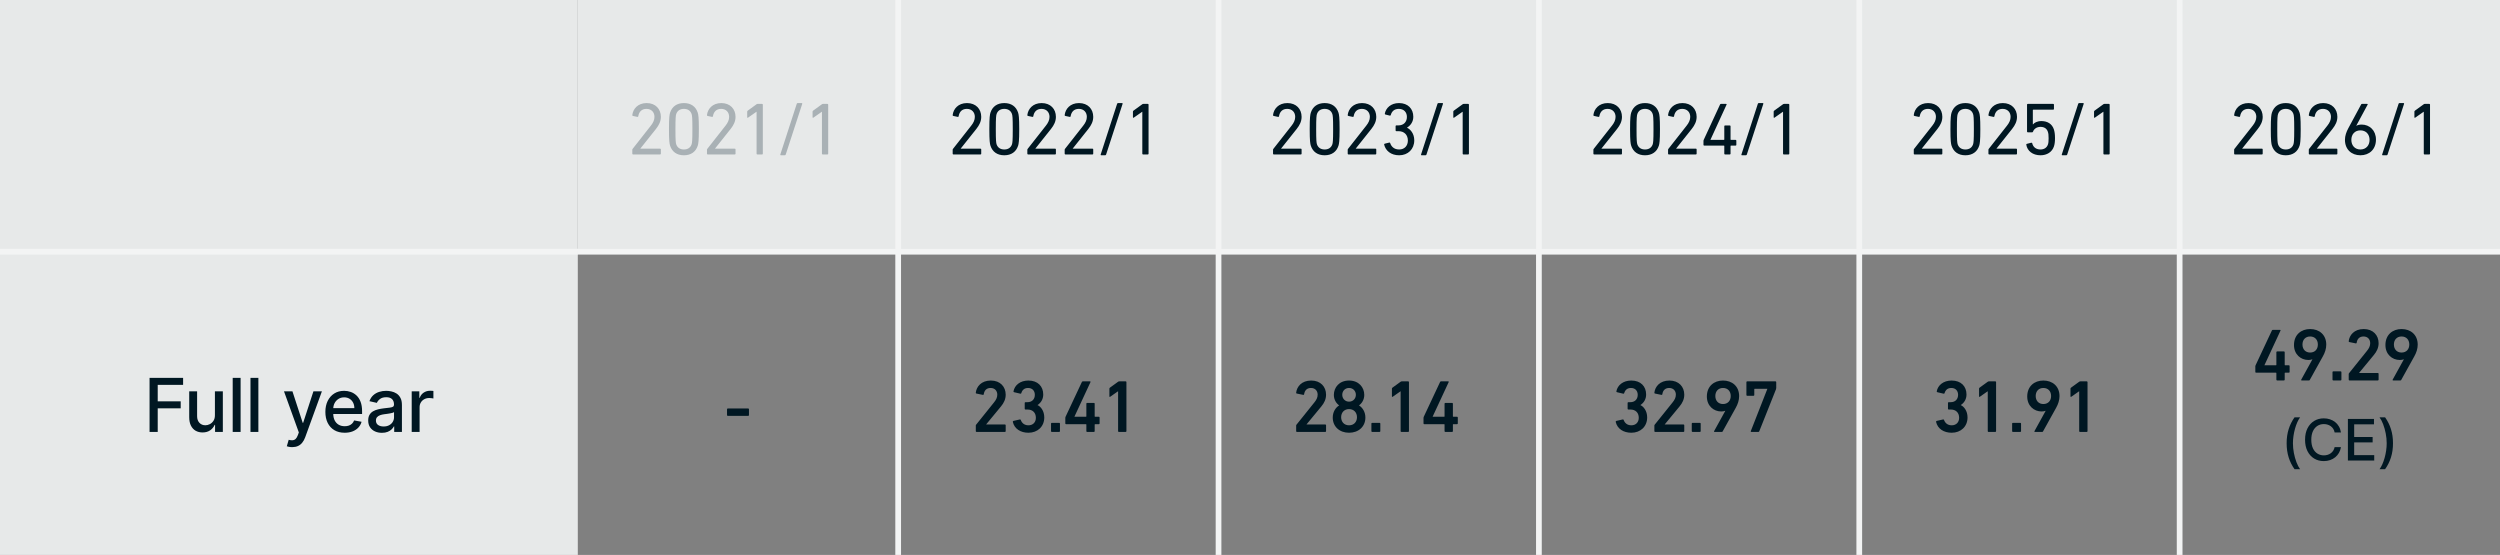 <svg width="437" height="97" viewBox="0 0 437 97" fill="none" xmlns="http://www.w3.org/2000/svg">
<rect x="0" y="0" width="437" height="97" fill="#808080" stroke="none"/>
<rect width="101" height="44" fill="#E7E9E9"/>
<rect width="336" height="44" transform="translate(101)" fill="#E7E9E9"/>
<path d="M157 0H156.5V44H157H157.5V0H157Z" fill="#F3F4F4"/>
<path d="M110.527 26.87V26.194C110.527 26.116 110.54 26.077 110.592 26.012L113.777 21.956C114.167 21.462 114.401 20.981 114.401 20.422C114.401 19.629 113.868 19.031 113.01 19.031C112.165 19.031 111.697 19.538 111.567 20.331C111.554 20.409 111.502 20.448 111.424 20.435L110.631 20.266C110.553 20.24 110.514 20.188 110.527 20.11C110.644 19.057 111.476 18.017 113.036 18.017C114.583 18.017 115.519 19.057 115.519 20.422C115.519 21.215 115.194 21.865 114.661 22.541L111.931 25.973V25.986H115.389C115.467 25.986 115.519 26.038 115.519 26.116V26.87C115.519 26.948 115.467 27 115.389 27H110.657C110.579 27 110.527 26.948 110.527 26.87ZM117.131 25.466C117.027 25.128 116.936 24.66 116.936 22.58C116.936 20.5 117.027 20.032 117.131 19.694C117.482 18.615 118.327 18.017 119.549 18.017C120.771 18.017 121.616 18.615 121.967 19.694C122.071 20.032 122.162 20.5 122.162 22.58C122.162 24.66 122.071 25.128 121.967 25.466C121.616 26.545 120.771 27.143 119.549 27.143C118.327 27.143 117.482 26.545 117.131 25.466ZM118.21 25.245C118.418 25.83 118.899 26.129 119.549 26.129C120.199 26.129 120.68 25.83 120.888 25.245C120.979 24.972 121.031 24.595 121.031 22.58C121.031 20.565 120.979 20.188 120.888 19.915C120.68 19.33 120.199 19.031 119.549 19.031C118.899 19.031 118.418 19.33 118.21 19.915C118.119 20.188 118.067 20.565 118.067 22.58C118.067 24.595 118.119 24.972 118.21 25.245ZM123.579 26.87V26.194C123.579 26.116 123.592 26.077 123.644 26.012L126.829 21.956C127.219 21.462 127.453 20.981 127.453 20.422C127.453 19.629 126.92 19.031 126.062 19.031C125.217 19.031 124.749 19.538 124.619 20.331C124.606 20.409 124.554 20.448 124.476 20.435L123.683 20.266C123.605 20.24 123.566 20.188 123.579 20.11C123.696 19.057 124.528 18.017 126.088 18.017C127.635 18.017 128.571 19.057 128.571 20.422C128.571 21.215 128.246 21.865 127.713 22.541L124.983 25.973V25.986H128.441C128.519 25.986 128.571 26.038 128.571 26.116V26.87C128.571 26.948 128.519 27 128.441 27H123.709C123.631 27 123.579 26.948 123.579 26.87ZM132.25 26.87V19.538H132.224L130.755 20.565C130.677 20.617 130.612 20.591 130.612 20.487V19.525C130.612 19.447 130.638 19.395 130.703 19.343L132.224 18.238C132.289 18.186 132.341 18.16 132.432 18.16H133.212C133.29 18.16 133.342 18.212 133.342 18.29V26.87C133.342 26.948 133.29 27 133.212 27H132.38C132.302 27 132.25 26.948 132.25 26.87ZM136.397 27.013L139.27 18.147C139.296 18.069 139.348 18.017 139.439 18.017H140.141C140.219 18.017 140.258 18.069 140.232 18.147L137.346 27.013C137.32 27.091 137.268 27.143 137.177 27.143H136.488C136.41 27.143 136.371 27.091 136.397 27.013ZM143.676 26.87V19.538H143.65L142.181 20.565C142.103 20.617 142.038 20.591 142.038 20.487V19.525C142.038 19.447 142.064 19.395 142.129 19.343L143.65 18.238C143.715 18.186 143.767 18.16 143.858 18.16H144.638C144.716 18.16 144.768 18.212 144.768 18.29V26.87C144.768 26.948 144.716 27 144.638 27H143.806C143.728 27 143.676 26.948 143.676 26.87Z" fill="#A9B1B5"/>
<path d="M213 0H212.5V44H213H213.5V0H213Z" fill="#F3F4F4"/>
<path d="M166.527 26.87V26.194C166.527 26.116 166.54 26.077 166.592 26.012L169.777 21.956C170.167 21.462 170.401 20.981 170.401 20.422C170.401 19.629 169.868 19.031 169.01 19.031C168.165 19.031 167.697 19.538 167.567 20.331C167.554 20.409 167.502 20.448 167.424 20.435L166.631 20.266C166.553 20.24 166.514 20.188 166.527 20.11C166.644 19.057 167.476 18.017 169.036 18.017C170.583 18.017 171.519 19.057 171.519 20.422C171.519 21.215 171.194 21.865 170.661 22.541L167.931 25.973V25.986H171.389C171.467 25.986 171.519 26.038 171.519 26.116V26.87C171.519 26.948 171.467 27 171.389 27H166.657C166.579 27 166.527 26.948 166.527 26.87ZM173.131 25.466C173.027 25.128 172.936 24.66 172.936 22.58C172.936 20.5 173.027 20.032 173.131 19.694C173.482 18.615 174.327 18.017 175.549 18.017C176.771 18.017 177.616 18.615 177.967 19.694C178.071 20.032 178.162 20.5 178.162 22.58C178.162 24.66 178.071 25.128 177.967 25.466C177.616 26.545 176.771 27.143 175.549 27.143C174.327 27.143 173.482 26.545 173.131 25.466ZM174.21 25.245C174.418 25.83 174.899 26.129 175.549 26.129C176.199 26.129 176.68 25.83 176.888 25.245C176.979 24.972 177.031 24.595 177.031 22.58C177.031 20.565 176.979 20.188 176.888 19.915C176.68 19.33 176.199 19.031 175.549 19.031C174.899 19.031 174.418 19.33 174.21 19.915C174.119 20.188 174.067 20.565 174.067 22.58C174.067 24.595 174.119 24.972 174.21 25.245ZM179.579 26.87V26.194C179.579 26.116 179.592 26.077 179.644 26.012L182.829 21.956C183.219 21.462 183.453 20.981 183.453 20.422C183.453 19.629 182.92 19.031 182.062 19.031C181.217 19.031 180.749 19.538 180.619 20.331C180.606 20.409 180.554 20.448 180.476 20.435L179.683 20.266C179.605 20.24 179.566 20.188 179.579 20.11C179.696 19.057 180.528 18.017 182.088 18.017C183.635 18.017 184.571 19.057 184.571 20.422C184.571 21.215 184.246 21.865 183.713 22.541L180.983 25.973V25.986H184.441C184.519 25.986 184.571 26.038 184.571 26.116V26.87C184.571 26.948 184.519 27 184.441 27H179.709C179.631 27 179.579 26.948 179.579 26.87ZM186.105 26.87V26.194C186.105 26.116 186.118 26.077 186.17 26.012L189.355 21.956C189.745 21.462 189.979 20.981 189.979 20.422C189.979 19.629 189.446 19.031 188.588 19.031C187.743 19.031 187.275 19.538 187.145 20.331C187.132 20.409 187.08 20.448 187.002 20.435L186.209 20.266C186.131 20.24 186.092 20.188 186.105 20.11C186.222 19.057 187.054 18.017 188.614 18.017C190.161 18.017 191.097 19.057 191.097 20.422C191.097 21.215 190.772 21.865 190.239 22.541L187.509 25.973V25.986H190.967C191.045 25.986 191.097 26.038 191.097 26.116V26.87C191.097 26.948 191.045 27 190.967 27H186.235C186.157 27 186.105 26.948 186.105 26.87ZM192.397 27.013L195.27 18.147C195.296 18.069 195.348 18.017 195.439 18.017H196.141C196.219 18.017 196.258 18.069 196.232 18.147L193.346 27.013C193.32 27.091 193.268 27.143 193.177 27.143H192.488C192.41 27.143 192.371 27.091 192.397 27.013ZM199.676 26.87V19.538H199.65L198.181 20.565C198.103 20.617 198.038 20.591 198.038 20.487V19.525C198.038 19.447 198.064 19.395 198.129 19.343L199.65 18.238C199.715 18.186 199.767 18.16 199.858 18.16H200.638C200.716 18.16 200.768 18.212 200.768 18.29V26.87C200.768 26.948 200.716 27 200.638 27H199.806C199.728 27 199.676 26.948 199.676 26.87Z" fill="#001722"/>
<path d="M269 0H268.5V44H269H269.5V0H269Z" fill="#F3F4F4"/>
<path d="M222.527 26.87V26.194C222.527 26.116 222.54 26.077 222.592 26.012L225.777 21.956C226.167 21.462 226.401 20.981 226.401 20.422C226.401 19.629 225.868 19.031 225.01 19.031C224.165 19.031 223.697 19.538 223.567 20.331C223.554 20.409 223.502 20.448 223.424 20.435L222.631 20.266C222.553 20.24 222.514 20.188 222.527 20.11C222.644 19.057 223.476 18.017 225.036 18.017C226.583 18.017 227.519 19.057 227.519 20.422C227.519 21.215 227.194 21.865 226.661 22.541L223.931 25.973V25.986H227.389C227.467 25.986 227.519 26.038 227.519 26.116V26.87C227.519 26.948 227.467 27 227.389 27H222.657C222.579 27 222.527 26.948 222.527 26.87ZM229.131 25.466C229.027 25.128 228.936 24.66 228.936 22.58C228.936 20.5 229.027 20.032 229.131 19.694C229.482 18.615 230.327 18.017 231.549 18.017C232.771 18.017 233.616 18.615 233.967 19.694C234.071 20.032 234.162 20.5 234.162 22.58C234.162 24.66 234.071 25.128 233.967 25.466C233.616 26.545 232.771 27.143 231.549 27.143C230.327 27.143 229.482 26.545 229.131 25.466ZM230.21 25.245C230.418 25.83 230.899 26.129 231.549 26.129C232.199 26.129 232.68 25.83 232.888 25.245C232.979 24.972 233.031 24.595 233.031 22.58C233.031 20.565 232.979 20.188 232.888 19.915C232.68 19.33 232.199 19.031 231.549 19.031C230.899 19.031 230.418 19.33 230.21 19.915C230.119 20.188 230.067 20.565 230.067 22.58C230.067 24.595 230.119 24.972 230.21 25.245ZM235.579 26.87V26.194C235.579 26.116 235.592 26.077 235.644 26.012L238.829 21.956C239.219 21.462 239.453 20.981 239.453 20.422C239.453 19.629 238.92 19.031 238.062 19.031C237.217 19.031 236.749 19.538 236.619 20.331C236.606 20.409 236.554 20.448 236.476 20.435L235.683 20.266C235.605 20.24 235.566 20.188 235.579 20.11C235.696 19.057 236.528 18.017 238.088 18.017C239.635 18.017 240.571 19.057 240.571 20.422C240.571 21.215 240.246 21.865 239.713 22.541L236.983 25.973V25.986H240.441C240.519 25.986 240.571 26.038 240.571 26.116V26.87C240.571 26.948 240.519 27 240.441 27H235.709C235.631 27 235.579 26.948 235.579 26.87ZM241.949 25.271C241.936 25.193 241.975 25.141 242.053 25.115L242.846 24.92C242.924 24.894 242.976 24.933 243.002 25.011C243.184 25.57 243.639 26.129 244.575 26.129C245.524 26.129 246.096 25.466 246.096 24.569C246.096 23.581 245.459 22.931 244.471 22.931H244.081C244.003 22.931 243.951 22.879 243.951 22.801V22.047C243.951 21.969 244.003 21.917 244.081 21.917H244.458C245.342 21.917 245.927 21.332 245.927 20.435C245.927 19.616 245.394 19.031 244.51 19.031C243.691 19.031 243.262 19.512 243.106 20.11C243.08 20.188 243.028 20.227 242.95 20.214L242.17 20.019C242.092 20.006 242.053 19.941 242.066 19.863C242.248 18.875 243.132 18.017 244.549 18.017C246.109 18.017 247.045 19.018 247.045 20.409C247.045 21.293 246.564 21.93 245.953 22.307V22.333C246.499 22.567 247.214 23.321 247.214 24.53C247.214 26.077 246.109 27.143 244.575 27.143C243.145 27.143 242.196 26.35 241.949 25.271ZM248.397 27.013L251.27 18.147C251.296 18.069 251.348 18.017 251.439 18.017H252.141C252.219 18.017 252.258 18.069 252.232 18.147L249.346 27.013C249.32 27.091 249.268 27.143 249.177 27.143H248.488C248.41 27.143 248.371 27.091 248.397 27.013ZM255.676 26.87V19.538H255.65L254.181 20.565C254.103 20.617 254.038 20.591 254.038 20.487V19.525C254.038 19.447 254.064 19.395 254.129 19.343L255.65 18.238C255.715 18.186 255.767 18.16 255.858 18.16H256.638C256.716 18.16 256.768 18.212 256.768 18.29V26.87C256.768 26.948 256.716 27 256.638 27H255.806C255.728 27 255.676 26.948 255.676 26.87Z" fill="#001722"/>
<path d="M325 0H324.5V44H325H325.5V0H325Z" fill="#F3F4F4"/>
<path d="M278.527 26.87V26.194C278.527 26.116 278.54 26.077 278.592 26.012L281.777 21.956C282.167 21.462 282.401 20.981 282.401 20.422C282.401 19.629 281.868 19.031 281.01 19.031C280.165 19.031 279.697 19.538 279.567 20.331C279.554 20.409 279.502 20.448 279.424 20.435L278.631 20.266C278.553 20.24 278.514 20.188 278.527 20.11C278.644 19.057 279.476 18.017 281.036 18.017C282.583 18.017 283.519 19.057 283.519 20.422C283.519 21.215 283.194 21.865 282.661 22.541L279.931 25.973V25.986H283.389C283.467 25.986 283.519 26.038 283.519 26.116V26.87C283.519 26.948 283.467 27 283.389 27H278.657C278.579 27 278.527 26.948 278.527 26.87ZM285.131 25.466C285.027 25.128 284.936 24.66 284.936 22.58C284.936 20.5 285.027 20.032 285.131 19.694C285.482 18.615 286.327 18.017 287.549 18.017C288.771 18.017 289.616 18.615 289.967 19.694C290.071 20.032 290.162 20.5 290.162 22.58C290.162 24.66 290.071 25.128 289.967 25.466C289.616 26.545 288.771 27.143 287.549 27.143C286.327 27.143 285.482 26.545 285.131 25.466ZM286.21 25.245C286.418 25.83 286.899 26.129 287.549 26.129C288.199 26.129 288.68 25.83 288.888 25.245C288.979 24.972 289.031 24.595 289.031 22.58C289.031 20.565 288.979 20.188 288.888 19.915C288.68 19.33 288.199 19.031 287.549 19.031C286.899 19.031 286.418 19.33 286.21 19.915C286.119 20.188 286.067 20.565 286.067 22.58C286.067 24.595 286.119 24.972 286.21 25.245ZM291.579 26.87V26.194C291.579 26.116 291.592 26.077 291.644 26.012L294.829 21.956C295.219 21.462 295.453 20.981 295.453 20.422C295.453 19.629 294.92 19.031 294.062 19.031C293.217 19.031 292.749 19.538 292.619 20.331C292.606 20.409 292.554 20.448 292.476 20.435L291.683 20.266C291.605 20.24 291.566 20.188 291.579 20.11C291.696 19.057 292.528 18.017 294.088 18.017C295.635 18.017 296.571 19.057 296.571 20.422C296.571 21.215 296.246 21.865 295.713 22.541L292.983 25.973V25.986H296.441C296.519 25.986 296.571 26.038 296.571 26.116V26.87C296.571 26.948 296.519 27 296.441 27H291.709C291.631 27 291.579 26.948 291.579 26.87ZM297.897 25.453C297.819 25.453 297.767 25.401 297.767 25.323V24.608C297.767 24.556 297.78 24.504 297.806 24.452L300.666 18.264C300.705 18.186 300.757 18.16 300.848 18.16H301.719C301.81 18.16 301.836 18.212 301.81 18.277L298.989 24.426V24.452H301.329C301.381 24.452 301.407 24.426 301.407 24.374V22.06C301.407 21.982 301.459 21.93 301.537 21.93H302.369C302.447 21.93 302.499 21.982 302.499 22.06V24.374C302.499 24.426 302.525 24.452 302.577 24.452H303.383C303.461 24.452 303.513 24.504 303.513 24.582V25.323C303.513 25.401 303.461 25.453 303.383 25.453H302.577C302.525 25.453 302.499 25.479 302.499 25.531V26.87C302.499 26.948 302.447 27 302.369 27H301.537C301.459 27 301.407 26.948 301.407 26.87V25.531C301.407 25.479 301.381 25.453 301.329 25.453H297.897ZM304.397 27.013L307.27 18.147C307.296 18.069 307.348 18.017 307.439 18.017H308.141C308.219 18.017 308.258 18.069 308.232 18.147L305.346 27.013C305.32 27.091 305.268 27.143 305.177 27.143H304.488C304.41 27.143 304.371 27.091 304.397 27.013ZM311.676 26.87V19.538H311.65L310.181 20.565C310.103 20.617 310.038 20.591 310.038 20.487V19.525C310.038 19.447 310.064 19.395 310.129 19.343L311.65 18.238C311.715 18.186 311.767 18.16 311.858 18.16H312.638C312.716 18.16 312.768 18.212 312.768 18.29V26.87C312.768 26.948 312.716 27 312.638 27H311.806C311.728 27 311.676 26.948 311.676 26.87Z" fill="#001722"/>
<path d="M381 0H380.5V44H381H381.5V0H381Z" fill="#F3F4F4"/>
<path d="M334.527 26.87V26.194C334.527 26.116 334.54 26.077 334.592 26.012L337.777 21.956C338.167 21.462 338.401 20.981 338.401 20.422C338.401 19.629 337.868 19.031 337.01 19.031C336.165 19.031 335.697 19.538 335.567 20.331C335.554 20.409 335.502 20.448 335.424 20.435L334.631 20.266C334.553 20.24 334.514 20.188 334.527 20.11C334.644 19.057 335.476 18.017 337.036 18.017C338.583 18.017 339.519 19.057 339.519 20.422C339.519 21.215 339.194 21.865 338.661 22.541L335.931 25.973V25.986H339.389C339.467 25.986 339.519 26.038 339.519 26.116V26.87C339.519 26.948 339.467 27 339.389 27H334.657C334.579 27 334.527 26.948 334.527 26.87ZM341.131 25.466C341.027 25.128 340.936 24.66 340.936 22.58C340.936 20.5 341.027 20.032 341.131 19.694C341.482 18.615 342.327 18.017 343.549 18.017C344.771 18.017 345.616 18.615 345.967 19.694C346.071 20.032 346.162 20.5 346.162 22.58C346.162 24.66 346.071 25.128 345.967 25.466C345.616 26.545 344.771 27.143 343.549 27.143C342.327 27.143 341.482 26.545 341.131 25.466ZM342.21 25.245C342.418 25.83 342.899 26.129 343.549 26.129C344.199 26.129 344.68 25.83 344.888 25.245C344.979 24.972 345.031 24.595 345.031 22.58C345.031 20.565 344.979 20.188 344.888 19.915C344.68 19.33 344.199 19.031 343.549 19.031C342.899 19.031 342.418 19.33 342.21 19.915C342.119 20.188 342.067 20.565 342.067 22.58C342.067 24.595 342.119 24.972 342.21 25.245ZM347.579 26.87V26.194C347.579 26.116 347.592 26.077 347.644 26.012L350.829 21.956C351.219 21.462 351.453 20.981 351.453 20.422C351.453 19.629 350.92 19.031 350.062 19.031C349.217 19.031 348.749 19.538 348.619 20.331C348.606 20.409 348.554 20.448 348.476 20.435L347.683 20.266C347.605 20.24 347.566 20.188 347.579 20.11C347.696 19.057 348.528 18.017 350.088 18.017C351.635 18.017 352.571 19.057 352.571 20.422C352.571 21.215 352.246 21.865 351.713 22.541L348.983 25.973V25.986H352.441C352.519 25.986 352.571 26.038 352.571 26.116V26.87C352.571 26.948 352.519 27 352.441 27H347.709C347.631 27 347.579 26.948 347.579 26.87ZM354.196 25.297C354.183 25.219 354.222 25.154 354.3 25.141L355.067 24.946C355.158 24.933 355.21 24.972 355.236 25.05C355.379 25.674 355.86 26.129 356.679 26.129C357.29 26.129 357.784 25.83 357.979 25.258C358.07 25.011 358.096 24.673 358.096 24.153C358.096 23.607 358.057 23.282 357.966 23.035C357.771 22.437 357.29 22.177 356.679 22.177C355.977 22.177 355.522 22.58 355.379 22.996C355.34 23.087 355.314 23.126 355.223 23.126H354.456C354.378 23.126 354.326 23.074 354.326 22.996V18.29C354.326 18.212 354.378 18.16 354.456 18.16H358.902C358.98 18.16 359.032 18.212 359.032 18.29V19.044C359.032 19.122 358.98 19.174 358.902 19.174H355.418C355.366 19.174 355.34 19.2 355.34 19.252V21.735H355.379C355.587 21.462 356.107 21.163 356.835 21.163C357.914 21.163 358.707 21.67 359.019 22.619C359.136 22.996 359.214 23.438 359.214 24.153C359.214 24.777 359.149 25.232 359.032 25.583C358.707 26.584 357.797 27.143 356.679 27.143C355.314 27.143 354.365 26.376 354.196 25.297ZM360.397 27.013L363.27 18.147C363.296 18.069 363.348 18.017 363.439 18.017H364.141C364.219 18.017 364.258 18.069 364.232 18.147L361.346 27.013C361.32 27.091 361.268 27.143 361.177 27.143H360.488C360.41 27.143 360.371 27.091 360.397 27.013ZM367.676 26.87V19.538H367.65L366.181 20.565C366.103 20.617 366.038 20.591 366.038 20.487V19.525C366.038 19.447 366.064 19.395 366.129 19.343L367.65 18.238C367.715 18.186 367.767 18.16 367.858 18.16H368.638C368.716 18.16 368.768 18.212 368.768 18.29V26.87C368.768 26.948 368.716 27 368.638 27H367.806C367.728 27 367.676 26.948 367.676 26.87Z" fill="#001722"/>
<path d="M390.527 26.87V26.194C390.527 26.116 390.54 26.077 390.592 26.012L393.777 21.956C394.167 21.462 394.401 20.981 394.401 20.422C394.401 19.629 393.868 19.031 393.01 19.031C392.165 19.031 391.697 19.538 391.567 20.331C391.554 20.409 391.502 20.448 391.424 20.435L390.631 20.266C390.553 20.24 390.514 20.188 390.527 20.11C390.644 19.057 391.476 18.017 393.036 18.017C394.583 18.017 395.519 19.057 395.519 20.422C395.519 21.215 395.194 21.865 394.661 22.541L391.931 25.973V25.986H395.389C395.467 25.986 395.519 26.038 395.519 26.116V26.87C395.519 26.948 395.467 27 395.389 27H390.657C390.579 27 390.527 26.948 390.527 26.87ZM397.131 25.466C397.027 25.128 396.936 24.66 396.936 22.58C396.936 20.5 397.027 20.032 397.131 19.694C397.482 18.615 398.327 18.017 399.549 18.017C400.771 18.017 401.616 18.615 401.967 19.694C402.071 20.032 402.162 20.5 402.162 22.58C402.162 24.66 402.071 25.128 401.967 25.466C401.616 26.545 400.771 27.143 399.549 27.143C398.327 27.143 397.482 26.545 397.131 25.466ZM398.21 25.245C398.418 25.83 398.899 26.129 399.549 26.129C400.199 26.129 400.68 25.83 400.888 25.245C400.979 24.972 401.031 24.595 401.031 22.58C401.031 20.565 400.979 20.188 400.888 19.915C400.68 19.33 400.199 19.031 399.549 19.031C398.899 19.031 398.418 19.33 398.21 19.915C398.119 20.188 398.067 20.565 398.067 22.58C398.067 24.595 398.119 24.972 398.21 25.245ZM403.579 26.87V26.194C403.579 26.116 403.592 26.077 403.644 26.012L406.829 21.956C407.219 21.462 407.453 20.981 407.453 20.422C407.453 19.629 406.92 19.031 406.062 19.031C405.217 19.031 404.749 19.538 404.619 20.331C404.606 20.409 404.554 20.448 404.476 20.435L403.683 20.266C403.605 20.24 403.566 20.188 403.579 20.11C403.696 19.057 404.528 18.017 406.088 18.017C407.635 18.017 408.571 19.057 408.571 20.422C408.571 21.215 408.246 21.865 407.713 22.541L404.983 25.973V25.986H408.441C408.519 25.986 408.571 26.038 408.571 26.116V26.87C408.571 26.948 408.519 27 408.441 27H403.709C403.631 27 403.579 26.948 403.579 26.87ZM409.897 24.439C409.897 23.737 410.144 23.048 410.482 22.424L412.731 18.251C412.77 18.173 412.809 18.16 412.9 18.16H413.784C413.875 18.16 413.901 18.212 413.862 18.29L411.886 21.956L411.912 21.982C412.081 21.865 412.432 21.774 412.809 21.774C414.2 21.774 415.318 22.788 415.318 24.4C415.318 26.129 414.135 27.143 412.601 27.143C411.054 27.143 409.897 26.129 409.897 24.439ZM411.015 24.452C411.015 25.44 411.639 26.129 412.601 26.129C413.563 26.129 414.2 25.44 414.2 24.452C414.2 23.464 413.563 22.788 412.601 22.788C411.639 22.788 411.015 23.464 411.015 24.452ZM416.397 27.013L419.27 18.147C419.296 18.069 419.348 18.017 419.439 18.017H420.141C420.219 18.017 420.258 18.069 420.232 18.147L417.346 27.013C417.32 27.091 417.268 27.143 417.177 27.143H416.488C416.41 27.143 416.371 27.091 416.397 27.013ZM423.676 26.87V19.538H423.65L422.181 20.565C422.103 20.617 422.038 20.591 422.038 20.487V19.525C422.038 19.447 422.064 19.395 422.129 19.343L423.65 18.238C423.715 18.186 423.767 18.16 423.858 18.16H424.638C424.716 18.16 424.768 18.212 424.768 18.29V26.87C424.768 26.948 424.716 27 424.638 27H423.806C423.728 27 423.676 26.948 423.676 26.87Z" fill="#001722"/>
<path d="M0 44V44.5H437V44V43.5H0V44Z" fill="#F3F4F4"/>
<path d="M0 44H101V97H0V44Z" fill="#E7E9E9"/>
<path d="M0 44V44.5H101V44V43.5H0V44Z" fill="#F3F4F4"/>
<path d="M26.143 75.5V66.046H32.006V67.273H27.569V70.154H31.586V71.377H27.569V75.5H26.143ZM37.567 72.559V68.409H38.952V75.5H37.594V74.272H37.52C37.357 74.651 37.096 74.966 36.736 75.218C36.379 75.468 35.934 75.592 35.401 75.592C34.946 75.592 34.543 75.492 34.192 75.292C33.844 75.089 33.57 74.789 33.37 74.392C33.173 73.995 33.075 73.504 33.075 72.919V68.409H34.455V72.753C34.455 73.236 34.589 73.621 34.857 73.907C35.124 74.194 35.472 74.337 35.9 74.337C36.159 74.337 36.416 74.272 36.671 74.143C36.93 74.013 37.144 73.818 37.313 73.556C37.485 73.295 37.57 72.963 37.567 72.559ZM42.057 66.046V75.5H40.676V66.046H42.057ZM45.164 66.046V75.5H43.784V66.046H45.164ZM51.074 78.159C50.868 78.159 50.68 78.142 50.511 78.108C50.341 78.078 50.215 78.044 50.132 78.007L50.464 76.876C50.717 76.943 50.941 76.973 51.138 76.963C51.335 76.954 51.509 76.88 51.66 76.742C51.814 76.603 51.949 76.377 52.066 76.063L52.237 75.592L49.643 68.409H51.12L52.916 73.912H52.99L54.785 68.409H56.267L53.345 76.446C53.21 76.816 53.037 77.128 52.828 77.383C52.619 77.642 52.37 77.836 52.08 77.965C51.791 78.094 51.455 78.159 51.074 78.159ZM60.249 75.643C59.551 75.643 58.949 75.494 58.444 75.195C57.943 74.894 57.555 74.471 57.281 73.926C57.01 73.378 56.875 72.736 56.875 72.001C56.875 71.274 57.01 70.634 57.281 70.08C57.555 69.526 57.937 69.094 58.426 68.783C58.918 68.472 59.494 68.317 60.153 68.317C60.553 68.317 60.94 68.383 61.316 68.515C61.691 68.648 62.028 68.855 62.327 69.138C62.625 69.422 62.861 69.789 63.033 70.242C63.206 70.691 63.292 71.237 63.292 71.881V72.37H57.655V71.336H61.939C61.939 70.973 61.865 70.651 61.718 70.371C61.57 70.088 61.362 69.865 61.094 69.702C60.83 69.539 60.519 69.457 60.162 69.457C59.774 69.457 59.435 69.552 59.146 69.743C58.86 69.931 58.638 70.177 58.481 70.482C58.328 70.784 58.251 71.111 58.251 71.465V72.273C58.251 72.747 58.334 73.15 58.5 73.483C58.669 73.815 58.904 74.069 59.206 74.244C59.508 74.417 59.86 74.503 60.263 74.503C60.525 74.503 60.763 74.466 60.979 74.392C61.194 74.315 61.38 74.201 61.538 74.05C61.694 73.9 61.815 73.713 61.898 73.492L63.204 73.727C63.099 74.112 62.912 74.449 62.641 74.738C62.373 75.025 62.036 75.248 61.63 75.408C61.227 75.565 60.767 75.643 60.249 75.643ZM66.757 75.657C66.308 75.657 65.901 75.574 65.538 75.408C65.175 75.238 64.887 74.994 64.675 74.674C64.466 74.354 64.361 73.961 64.361 73.496C64.361 73.096 64.438 72.767 64.592 72.508C64.746 72.25 64.953 72.045 65.215 71.894C65.477 71.744 65.769 71.63 66.092 71.553C66.415 71.476 66.745 71.418 67.08 71.377C67.505 71.328 67.849 71.288 68.114 71.257C68.379 71.224 68.571 71.17 68.691 71.096C68.811 71.022 68.871 70.902 68.871 70.736V70.704C68.871 70.3 68.757 69.988 68.529 69.766C68.305 69.545 67.969 69.434 67.523 69.434C67.058 69.434 66.692 69.537 66.424 69.743C66.16 69.946 65.977 70.173 65.875 70.422L64.578 70.126C64.732 69.695 64.956 69.348 65.252 69.083C65.55 68.815 65.894 68.621 66.281 68.501C66.669 68.378 67.077 68.317 67.505 68.317C67.788 68.317 68.088 68.351 68.405 68.418C68.725 68.483 69.023 68.603 69.3 68.778C69.581 68.954 69.81 69.205 69.988 69.531C70.167 69.854 70.256 70.274 70.256 70.791V75.5H68.908V74.531H68.853C68.763 74.709 68.63 74.885 68.451 75.057C68.273 75.229 68.043 75.372 67.763 75.486C67.483 75.6 67.148 75.657 66.757 75.657ZM67.057 74.549C67.439 74.549 67.765 74.474 68.036 74.323C68.309 74.172 68.517 73.975 68.659 73.732C68.803 73.486 68.876 73.222 68.876 72.942V72.028C68.826 72.078 68.731 72.124 68.59 72.167C68.451 72.207 68.293 72.242 68.114 72.273C67.936 72.301 67.762 72.327 67.592 72.352C67.423 72.373 67.281 72.392 67.168 72.407C66.9 72.441 66.655 72.498 66.434 72.578C66.215 72.658 66.04 72.773 65.907 72.924C65.778 73.072 65.713 73.269 65.713 73.515C65.713 73.856 65.84 74.115 66.092 74.29C66.344 74.463 66.666 74.549 67.057 74.549ZM71.965 75.5V68.409H73.299V69.535H73.373C73.502 69.154 73.73 68.854 74.056 68.635C74.385 68.414 74.758 68.303 75.173 68.303C75.259 68.303 75.361 68.306 75.478 68.312C75.598 68.318 75.692 68.326 75.759 68.335V69.656C75.704 69.64 75.606 69.623 75.464 69.605C75.322 69.583 75.181 69.572 75.039 69.572C74.713 69.572 74.422 69.642 74.167 69.78C73.914 69.916 73.714 70.105 73.567 70.348C73.419 70.588 73.345 70.862 73.345 71.17V75.5H71.965Z" fill="#001722"/>
<path d="M157 44H156.5V97H157H157.5V44H157Z" fill="#F3F4F4"/>
<path d="M127.214 72.692C127.136 72.692 127.084 72.64 127.084 72.562V71.535C127.084 71.457 127.136 71.405 127.214 71.405H130.789C130.867 71.405 130.919 71.457 130.919 71.535V72.562C130.919 72.64 130.867 72.692 130.789 72.692H127.214Z" fill="#001722"/>
<path d="M213 44H212.5V97H213H213.5V44H213Z" fill="#F3F4F4"/>
<path d="M170.569 75.37V74.395C170.569 74.317 170.582 74.278 170.634 74.226L173.754 70.339C174.105 69.91 174.326 69.494 174.326 68.987C174.326 68.324 173.897 67.817 173.156 67.817C172.454 67.817 172.051 68.246 171.96 68.922C171.947 69 171.895 69.039 171.817 69.026L170.673 68.792C170.595 68.779 170.556 68.714 170.569 68.636C170.686 67.596 171.518 66.517 173.195 66.517C174.846 66.517 175.795 67.609 175.795 68.987C175.795 69.78 175.483 70.43 174.963 71.054L172.389 74.174V74.2H175.665C175.743 74.2 175.795 74.252 175.795 74.33V75.37C175.795 75.448 175.743 75.5 175.665 75.5H170.699C170.621 75.5 170.569 75.448 170.569 75.37ZM177.041 73.745C177.028 73.667 177.067 73.602 177.145 73.576L178.276 73.316C178.341 73.303 178.406 73.329 178.432 73.407C178.614 73.927 179.043 74.343 179.771 74.343C180.59 74.343 181.071 73.784 181.071 73.03C181.071 72.133 180.499 71.587 179.628 71.587H179.251C179.173 71.587 179.121 71.535 179.121 71.457V70.43C179.121 70.352 179.173 70.3 179.251 70.3H179.602C180.382 70.3 180.889 69.793 180.889 69.013C180.889 68.311 180.447 67.817 179.706 67.817C179.056 67.817 178.679 68.181 178.523 68.727C178.497 68.805 178.445 68.831 178.367 68.818L177.262 68.558C177.184 68.545 177.145 68.48 177.158 68.402C177.353 67.336 178.328 66.517 179.758 66.517C181.409 66.517 182.358 67.531 182.358 68.961C182.358 69.702 182.02 70.365 181.37 70.794V70.82C181.89 71.041 182.54 71.808 182.54 72.965C182.54 74.577 181.357 75.643 179.771 75.643C178.393 75.643 177.314 74.954 177.041 73.745ZM183.72 75.37V74.044C183.72 73.966 183.772 73.914 183.85 73.914H185.15C185.228 73.914 185.28 73.966 185.28 74.044V75.37C185.28 75.448 185.228 75.5 185.15 75.5H183.85C183.772 75.5 183.72 75.448 183.72 75.37ZM186.346 74.148C186.268 74.148 186.216 74.096 186.216 74.018V73.017C186.216 72.952 186.229 72.9 186.255 72.861L189.115 66.764C189.154 66.686 189.206 66.66 189.297 66.66H190.532C190.623 66.66 190.649 66.712 190.623 66.777L187.815 72.822V72.848H189.817C189.869 72.848 189.895 72.822 189.895 72.77V70.56C189.895 70.482 189.947 70.43 190.025 70.43H191.221C191.299 70.43 191.351 70.482 191.351 70.56V72.77C191.351 72.822 191.377 72.848 191.429 72.848H192.079C192.157 72.848 192.209 72.9 192.209 72.978V74.018C192.209 74.096 192.157 74.148 192.079 74.148H191.429C191.377 74.148 191.351 74.174 191.351 74.226V75.37C191.351 75.448 191.299 75.5 191.221 75.5H190.025C189.947 75.5 189.895 75.448 189.895 75.37V74.226C189.895 74.174 189.869 74.148 189.817 74.148H186.346ZM195.443 75.37V68.402H195.417L194.065 69.351C193.987 69.403 193.922 69.377 193.922 69.273V67.947C193.922 67.869 193.948 67.817 194.013 67.765L195.43 66.738C195.495 66.686 195.56 66.66 195.664 66.66H196.769C196.847 66.66 196.899 66.712 196.899 66.79V75.37C196.899 75.448 196.847 75.5 196.769 75.5H195.573C195.495 75.5 195.443 75.448 195.443 75.37Z" fill="#001722"/>
<path d="M269 44H268.5V97H269H269.5V44H269Z" fill="#F3F4F4"/>
<path d="M226.569 75.37V74.395C226.569 74.317 226.582 74.278 226.634 74.226L229.754 70.339C230.105 69.91 230.326 69.494 230.326 68.987C230.326 68.324 229.897 67.817 229.156 67.817C228.454 67.817 228.051 68.246 227.96 68.922C227.947 69 227.895 69.039 227.817 69.026L226.673 68.792C226.595 68.779 226.556 68.714 226.569 68.636C226.686 67.596 227.518 66.517 229.195 66.517C230.846 66.517 231.795 67.609 231.795 68.987C231.795 69.78 231.483 70.43 230.963 71.054L228.389 74.174V74.2H231.665C231.743 74.2 231.795 74.252 231.795 74.33V75.37C231.795 75.448 231.743 75.5 231.665 75.5H226.699C226.621 75.5 226.569 75.448 226.569 75.37ZM232.963 72.991C232.963 71.99 233.47 71.249 234.068 70.872V70.846C233.626 70.547 233.158 69.897 233.158 69.039C233.158 67.713 234.107 66.517 235.81 66.517C237.526 66.517 238.475 67.713 238.475 69.039C238.475 69.897 238.007 70.547 237.565 70.846V70.872C238.163 71.249 238.67 71.99 238.67 72.991C238.67 74.564 237.487 75.643 235.81 75.643C234.146 75.643 232.963 74.564 232.963 72.991ZM235.81 70.209C236.538 70.209 237.006 69.65 237.006 69.013C237.006 68.363 236.538 67.817 235.81 67.817C235.095 67.817 234.627 68.363 234.627 69.013C234.627 69.65 235.095 70.209 235.81 70.209ZM234.432 72.926C234.432 73.758 234.978 74.343 235.81 74.343C236.655 74.343 237.201 73.758 237.201 72.926C237.201 72.107 236.655 71.509 235.81 71.509C234.978 71.509 234.432 72.107 234.432 72.926ZM239.72 75.37V74.044C239.72 73.966 239.772 73.914 239.85 73.914H241.15C241.228 73.914 241.28 73.966 241.28 74.044V75.37C241.28 75.448 241.228 75.5 241.15 75.5H239.85C239.772 75.5 239.72 75.448 239.72 75.37ZM244.829 75.37V68.402H244.803L243.451 69.351C243.373 69.403 243.308 69.377 243.308 69.273V67.947C243.308 67.869 243.334 67.817 243.399 67.765L244.816 66.738C244.881 66.686 244.946 66.66 245.05 66.66H246.155C246.233 66.66 246.285 66.712 246.285 66.79V75.37C246.285 75.448 246.233 75.5 246.155 75.5H244.959C244.881 75.5 244.829 75.448 244.829 75.37ZM248.96 74.148C248.882 74.148 248.83 74.096 248.83 74.018V73.017C248.83 72.952 248.843 72.9 248.869 72.861L251.729 66.764C251.768 66.686 251.82 66.66 251.911 66.66H253.146C253.237 66.66 253.263 66.712 253.237 66.777L250.429 72.822V72.848H252.431C252.483 72.848 252.509 72.822 252.509 72.77V70.56C252.509 70.482 252.561 70.43 252.639 70.43H253.835C253.913 70.43 253.965 70.482 253.965 70.56V72.77C253.965 72.822 253.991 72.848 254.043 72.848H254.693C254.771 72.848 254.823 72.9 254.823 72.978V74.018C254.823 74.096 254.771 74.148 254.693 74.148H254.043C253.991 74.148 253.965 74.174 253.965 74.226V75.37C253.965 75.448 253.913 75.5 253.835 75.5H252.639C252.561 75.5 252.509 75.448 252.509 75.37V74.226C252.509 74.174 252.483 74.148 252.431 74.148H248.96Z" fill="#001722"/>
<path d="M325 44H324.5V97H325H325.5V44H325Z" fill="#F3F4F4"/>
<path d="M282.426 73.745C282.413 73.667 282.452 73.602 282.53 73.576L283.661 73.316C283.726 73.303 283.791 73.329 283.817 73.407C283.999 73.927 284.428 74.343 285.156 74.343C285.975 74.343 286.456 73.784 286.456 73.03C286.456 72.133 285.884 71.587 285.013 71.587H284.636C284.558 71.587 284.506 71.535 284.506 71.457V70.43C284.506 70.352 284.558 70.3 284.636 70.3H284.987C285.767 70.3 286.274 69.793 286.274 69.013C286.274 68.311 285.832 67.817 285.091 67.817C284.441 67.817 284.064 68.181 283.908 68.727C283.882 68.805 283.83 68.831 283.752 68.818L282.647 68.558C282.569 68.545 282.53 68.48 282.543 68.402C282.738 67.336 283.713 66.517 285.143 66.517C286.794 66.517 287.743 67.531 287.743 68.961C287.743 69.702 287.405 70.365 286.755 70.794V70.82C287.275 71.041 287.925 71.808 287.925 72.965C287.925 74.577 286.742 75.643 285.156 75.643C283.778 75.643 282.699 74.954 282.426 73.745ZM289.184 75.37V74.395C289.184 74.317 289.197 74.278 289.249 74.226L292.369 70.339C292.72 69.91 292.941 69.494 292.941 68.987C292.941 68.324 292.512 67.817 291.771 67.817C291.069 67.817 290.666 68.246 290.575 68.922C290.562 69 290.51 69.039 290.432 69.026L289.288 68.792C289.21 68.779 289.171 68.714 289.184 68.636C289.301 67.596 290.133 66.517 291.81 66.517C293.461 66.517 294.41 67.609 294.41 68.987C294.41 69.78 294.098 70.43 293.578 71.054L291.004 74.174V74.2H294.28C294.358 74.2 294.41 74.252 294.41 74.33V75.37C294.41 75.448 294.358 75.5 294.28 75.5H289.314C289.236 75.5 289.184 75.448 289.184 75.37ZM295.72 75.37V74.044C295.72 73.966 295.772 73.914 295.85 73.914H297.15C297.228 73.914 297.28 73.966 297.28 74.044V75.37C297.28 75.448 297.228 75.5 297.15 75.5H295.85C295.772 75.5 295.72 75.448 295.72 75.37ZM299.62 75.37L301.57 71.834L301.544 71.808C301.427 71.873 301.154 71.925 300.881 71.925C299.529 71.925 298.359 70.937 298.359 69.312C298.359 67.505 299.62 66.517 301.18 66.517C302.766 66.517 304.001 67.505 304.001 69.247C304.001 69.949 303.767 70.651 303.416 71.275L301.115 75.422C301.076 75.487 301.05 75.5 300.959 75.5H299.698C299.607 75.5 299.581 75.448 299.62 75.37ZM301.18 70.625C302.012 70.625 302.532 70.053 302.532 69.221C302.532 68.389 302.012 67.817 301.18 67.817C300.361 67.817 299.841 68.389 299.841 69.221C299.841 70.053 300.361 70.625 301.18 70.625ZM306.039 75.357L308.925 67.999V67.96H306.728C306.676 67.96 306.65 67.986 306.65 68.038V69.052C306.65 69.13 306.598 69.182 306.52 69.182H305.402C305.324 69.182 305.272 69.13 305.272 69.052V66.79C305.272 66.712 305.324 66.66 305.402 66.66H310.355C310.433 66.66 310.485 66.712 310.485 66.79V67.804C310.485 67.908 310.472 67.973 310.446 68.038L307.521 75.383C307.482 75.474 307.456 75.5 307.352 75.5H306.117C306.039 75.5 306 75.448 306.039 75.357Z" fill="#001722"/>
<path d="M381 44H380.5V97H381H381.5V44H381Z" fill="#F3F4F4"/>
<path d="M338.426 73.745C338.413 73.667 338.452 73.602 338.53 73.576L339.661 73.316C339.726 73.303 339.791 73.329 339.817 73.407C339.999 73.927 340.428 74.343 341.156 74.343C341.975 74.343 342.456 73.784 342.456 73.03C342.456 72.133 341.884 71.587 341.013 71.587H340.636C340.558 71.587 340.506 71.535 340.506 71.457V70.43C340.506 70.352 340.558 70.3 340.636 70.3H340.987C341.767 70.3 342.274 69.793 342.274 69.013C342.274 68.311 341.832 67.817 341.091 67.817C340.441 67.817 340.064 68.181 339.908 68.727C339.882 68.805 339.83 68.831 339.752 68.818L338.647 68.558C338.569 68.545 338.53 68.48 338.543 68.402C338.738 67.336 339.713 66.517 341.143 66.517C342.794 66.517 343.743 67.531 343.743 68.961C343.743 69.702 343.405 70.365 342.755 70.794V70.82C343.275 71.041 343.925 71.808 343.925 72.965C343.925 74.577 342.742 75.643 341.156 75.643C339.778 75.643 338.699 74.954 338.426 73.745ZM347.459 75.37V68.402H347.433L346.081 69.351C346.003 69.403 345.938 69.377 345.938 69.273V67.947C345.938 67.869 345.964 67.817 346.029 67.765L347.446 66.738C347.511 66.686 347.576 66.66 347.68 66.66H348.785C348.863 66.66 348.915 66.712 348.915 66.79V75.37C348.915 75.448 348.863 75.5 348.785 75.5H347.589C347.511 75.5 347.459 75.448 347.459 75.37ZM351.72 75.37V74.044C351.72 73.966 351.772 73.914 351.85 73.914H353.15C353.228 73.914 353.28 73.966 353.28 74.044V75.37C353.28 75.448 353.228 75.5 353.15 75.5H351.85C351.772 75.5 351.72 75.448 351.72 75.37ZM355.62 75.37L357.57 71.834L357.544 71.808C357.427 71.873 357.154 71.925 356.881 71.925C355.529 71.925 354.359 70.937 354.359 69.312C354.359 67.505 355.62 66.517 357.18 66.517C358.766 66.517 360.001 67.505 360.001 69.247C360.001 69.949 359.767 70.651 359.416 71.275L357.115 75.422C357.076 75.487 357.05 75.5 356.959 75.5H355.698C355.607 75.5 355.581 75.448 355.62 75.37ZM357.18 70.625C358.012 70.625 358.532 70.053 358.532 69.221C358.532 68.389 358.012 67.817 357.18 67.817C356.361 67.817 355.841 68.389 355.841 69.221C355.841 70.053 356.361 70.625 357.18 70.625ZM363.443 75.37V68.402H363.417L362.065 69.351C361.987 69.403 361.922 69.377 361.922 69.273V67.947C361.922 67.869 361.948 67.817 362.013 67.765L363.43 66.738C363.495 66.686 363.56 66.66 363.664 66.66H364.769C364.847 66.66 364.899 66.712 364.899 66.79V75.37C364.899 75.448 364.847 75.5 364.769 75.5H363.573C363.495 75.5 363.443 75.448 363.443 75.37Z" fill="#001722"/>
<path d="M394.361 65.148C394.283 65.148 394.231 65.096 394.231 65.018V64.017C394.231 63.952 394.244 63.9 394.27 63.861L397.13 57.764C397.169 57.686 397.221 57.66 397.312 57.66H398.547C398.638 57.66 398.664 57.712 398.638 57.777L395.83 63.822V63.848H397.832C397.884 63.848 397.91 63.822 397.91 63.77V61.56C397.91 61.482 397.962 61.43 398.04 61.43H399.236C399.314 61.43 399.366 61.482 399.366 61.56V63.77C399.366 63.822 399.392 63.848 399.444 63.848H400.094C400.172 63.848 400.224 63.9 400.224 63.978V65.018C400.224 65.096 400.172 65.148 400.094 65.148H399.444C399.392 65.148 399.366 65.174 399.366 65.226V66.37C399.366 66.448 399.314 66.5 399.236 66.5H398.04C397.962 66.5 397.91 66.448 397.91 66.37V65.226C397.91 65.174 397.884 65.148 397.832 65.148H394.361ZM402.25 66.37L404.2 62.834L404.174 62.808C404.057 62.873 403.784 62.925 403.511 62.925C402.159 62.925 400.989 61.937 400.989 60.312C400.989 58.505 402.25 57.517 403.81 57.517C405.396 57.517 406.631 58.505 406.631 60.247C406.631 60.949 406.397 61.651 406.046 62.275L403.745 66.422C403.706 66.487 403.68 66.5 403.589 66.5H402.328C402.237 66.5 402.211 66.448 402.25 66.37ZM403.81 61.625C404.642 61.625 405.162 61.053 405.162 60.221C405.162 59.389 404.642 58.817 403.81 58.817C402.991 58.817 402.471 59.389 402.471 60.221C402.471 61.053 402.991 61.625 403.81 61.625ZM407.72 66.37V65.044C407.72 64.966 407.772 64.914 407.85 64.914H409.15C409.228 64.914 409.28 64.966 409.28 65.044V66.37C409.28 66.448 409.228 66.5 409.15 66.5H407.85C407.772 66.5 407.72 66.448 407.72 66.37ZM410.554 66.37V65.395C410.554 65.317 410.567 65.278 410.619 65.226L413.739 61.339C414.09 60.91 414.311 60.494 414.311 59.987C414.311 59.324 413.882 58.817 413.141 58.817C412.439 58.817 412.036 59.246 411.945 59.922C411.932 60 411.88 60.039 411.802 60.026L410.658 59.792C410.58 59.779 410.541 59.714 410.554 59.636C410.671 58.596 411.503 57.517 413.18 57.517C414.831 57.517 415.78 58.609 415.78 59.987C415.78 60.78 415.468 61.43 414.948 62.054L412.374 65.174V65.2H415.65C415.728 65.2 415.78 65.252 415.78 65.33V66.37C415.78 66.448 415.728 66.5 415.65 66.5H410.684C410.606 66.5 410.554 66.448 410.554 66.37ZM418.234 66.37L420.184 62.834L420.158 62.808C420.041 62.873 419.768 62.925 419.495 62.925C418.143 62.925 416.973 61.937 416.973 60.312C416.973 58.505 418.234 57.517 419.794 57.517C421.38 57.517 422.615 58.505 422.615 60.247C422.615 60.949 422.381 61.651 422.03 62.275L419.729 66.422C419.69 66.487 419.664 66.5 419.573 66.5H418.312C418.221 66.5 418.195 66.448 418.234 66.37ZM419.794 61.625C420.626 61.625 421.146 61.053 421.146 60.221C421.146 59.389 420.626 58.817 419.794 58.817C418.975 58.817 418.455 59.389 418.455 60.221C418.455 61.053 418.975 61.625 419.794 61.625Z" fill="#001722"/>
<path d="M399.704 77.481C399.704 76.591 399.821 75.772 400.056 75.024C400.29 74.276 400.632 73.586 401.082 72.954H402.055C401.88 73.188 401.716 73.476 401.565 73.817C401.413 74.158 401.281 74.532 401.167 74.939C401.053 75.344 400.965 75.764 400.901 76.2C400.837 76.633 400.805 77.06 400.805 77.481C400.805 78.045 400.86 78.615 400.972 79.193C401.083 79.771 401.233 80.307 401.423 80.802C401.612 81.297 401.823 81.7 402.055 82.013H401.082C400.632 81.381 400.29 80.691 400.056 79.942C399.821 79.194 399.704 78.374 399.704 77.481ZM409.2 75.592H408.092C408.049 75.356 407.97 75.147 407.854 74.967C407.738 74.787 407.596 74.635 407.428 74.509C407.26 74.384 407.072 74.289 406.863 74.225C406.657 74.161 406.438 74.129 406.206 74.129C405.787 74.129 405.412 74.235 405.081 74.445C404.752 74.656 404.491 74.965 404.299 75.372C404.11 75.779 404.015 76.276 404.015 76.864C404.015 77.456 404.11 77.955 404.299 78.362C404.491 78.769 404.753 79.077 405.084 79.285C405.416 79.494 405.789 79.598 406.203 79.598C406.433 79.598 406.65 79.567 406.856 79.506C407.065 79.442 407.253 79.348 407.421 79.225C407.589 79.102 407.731 78.952 407.847 78.774C407.965 78.594 408.047 78.388 408.092 78.156L409.2 78.16C409.141 78.517 409.026 78.846 408.856 79.147C408.687 79.445 408.471 79.703 408.206 79.921C407.943 80.137 407.642 80.303 407.304 80.422C406.965 80.54 406.596 80.599 406.196 80.599C405.566 80.599 405.005 80.45 404.513 80.152C404.02 79.851 403.632 79.422 403.348 78.863C403.066 78.304 402.925 77.638 402.925 76.864C402.925 76.087 403.067 75.421 403.351 74.864C403.635 74.306 404.024 73.877 404.516 73.579C405.009 73.278 405.568 73.128 406.196 73.128C406.582 73.128 406.942 73.183 407.275 73.295C407.611 73.404 407.913 73.565 408.181 73.778C408.448 73.988 408.67 74.246 408.845 74.552C409.02 74.855 409.138 75.202 409.2 75.592ZM410.413 80.5V73.227H414.973V74.172H411.51V76.388H414.735V77.329H411.51V79.555H415.015V80.5H410.413ZM418.295 77.481C418.295 78.374 418.178 79.194 417.944 79.942C417.709 80.691 417.367 81.381 416.917 82.013H415.944C416.119 81.778 416.283 81.491 416.434 81.15C416.586 80.809 416.718 80.436 416.832 80.031C416.946 79.624 417.034 79.203 417.098 78.767C417.162 78.331 417.194 77.903 417.194 77.481C417.194 76.921 417.139 76.351 417.027 75.773C416.916 75.196 416.766 74.66 416.576 74.165C416.387 73.67 416.176 73.266 415.944 72.954H416.917C417.367 73.586 417.709 74.276 417.944 75.024C418.178 75.772 418.295 76.591 418.295 77.481Z" fill="#001722"/>
</svg>
